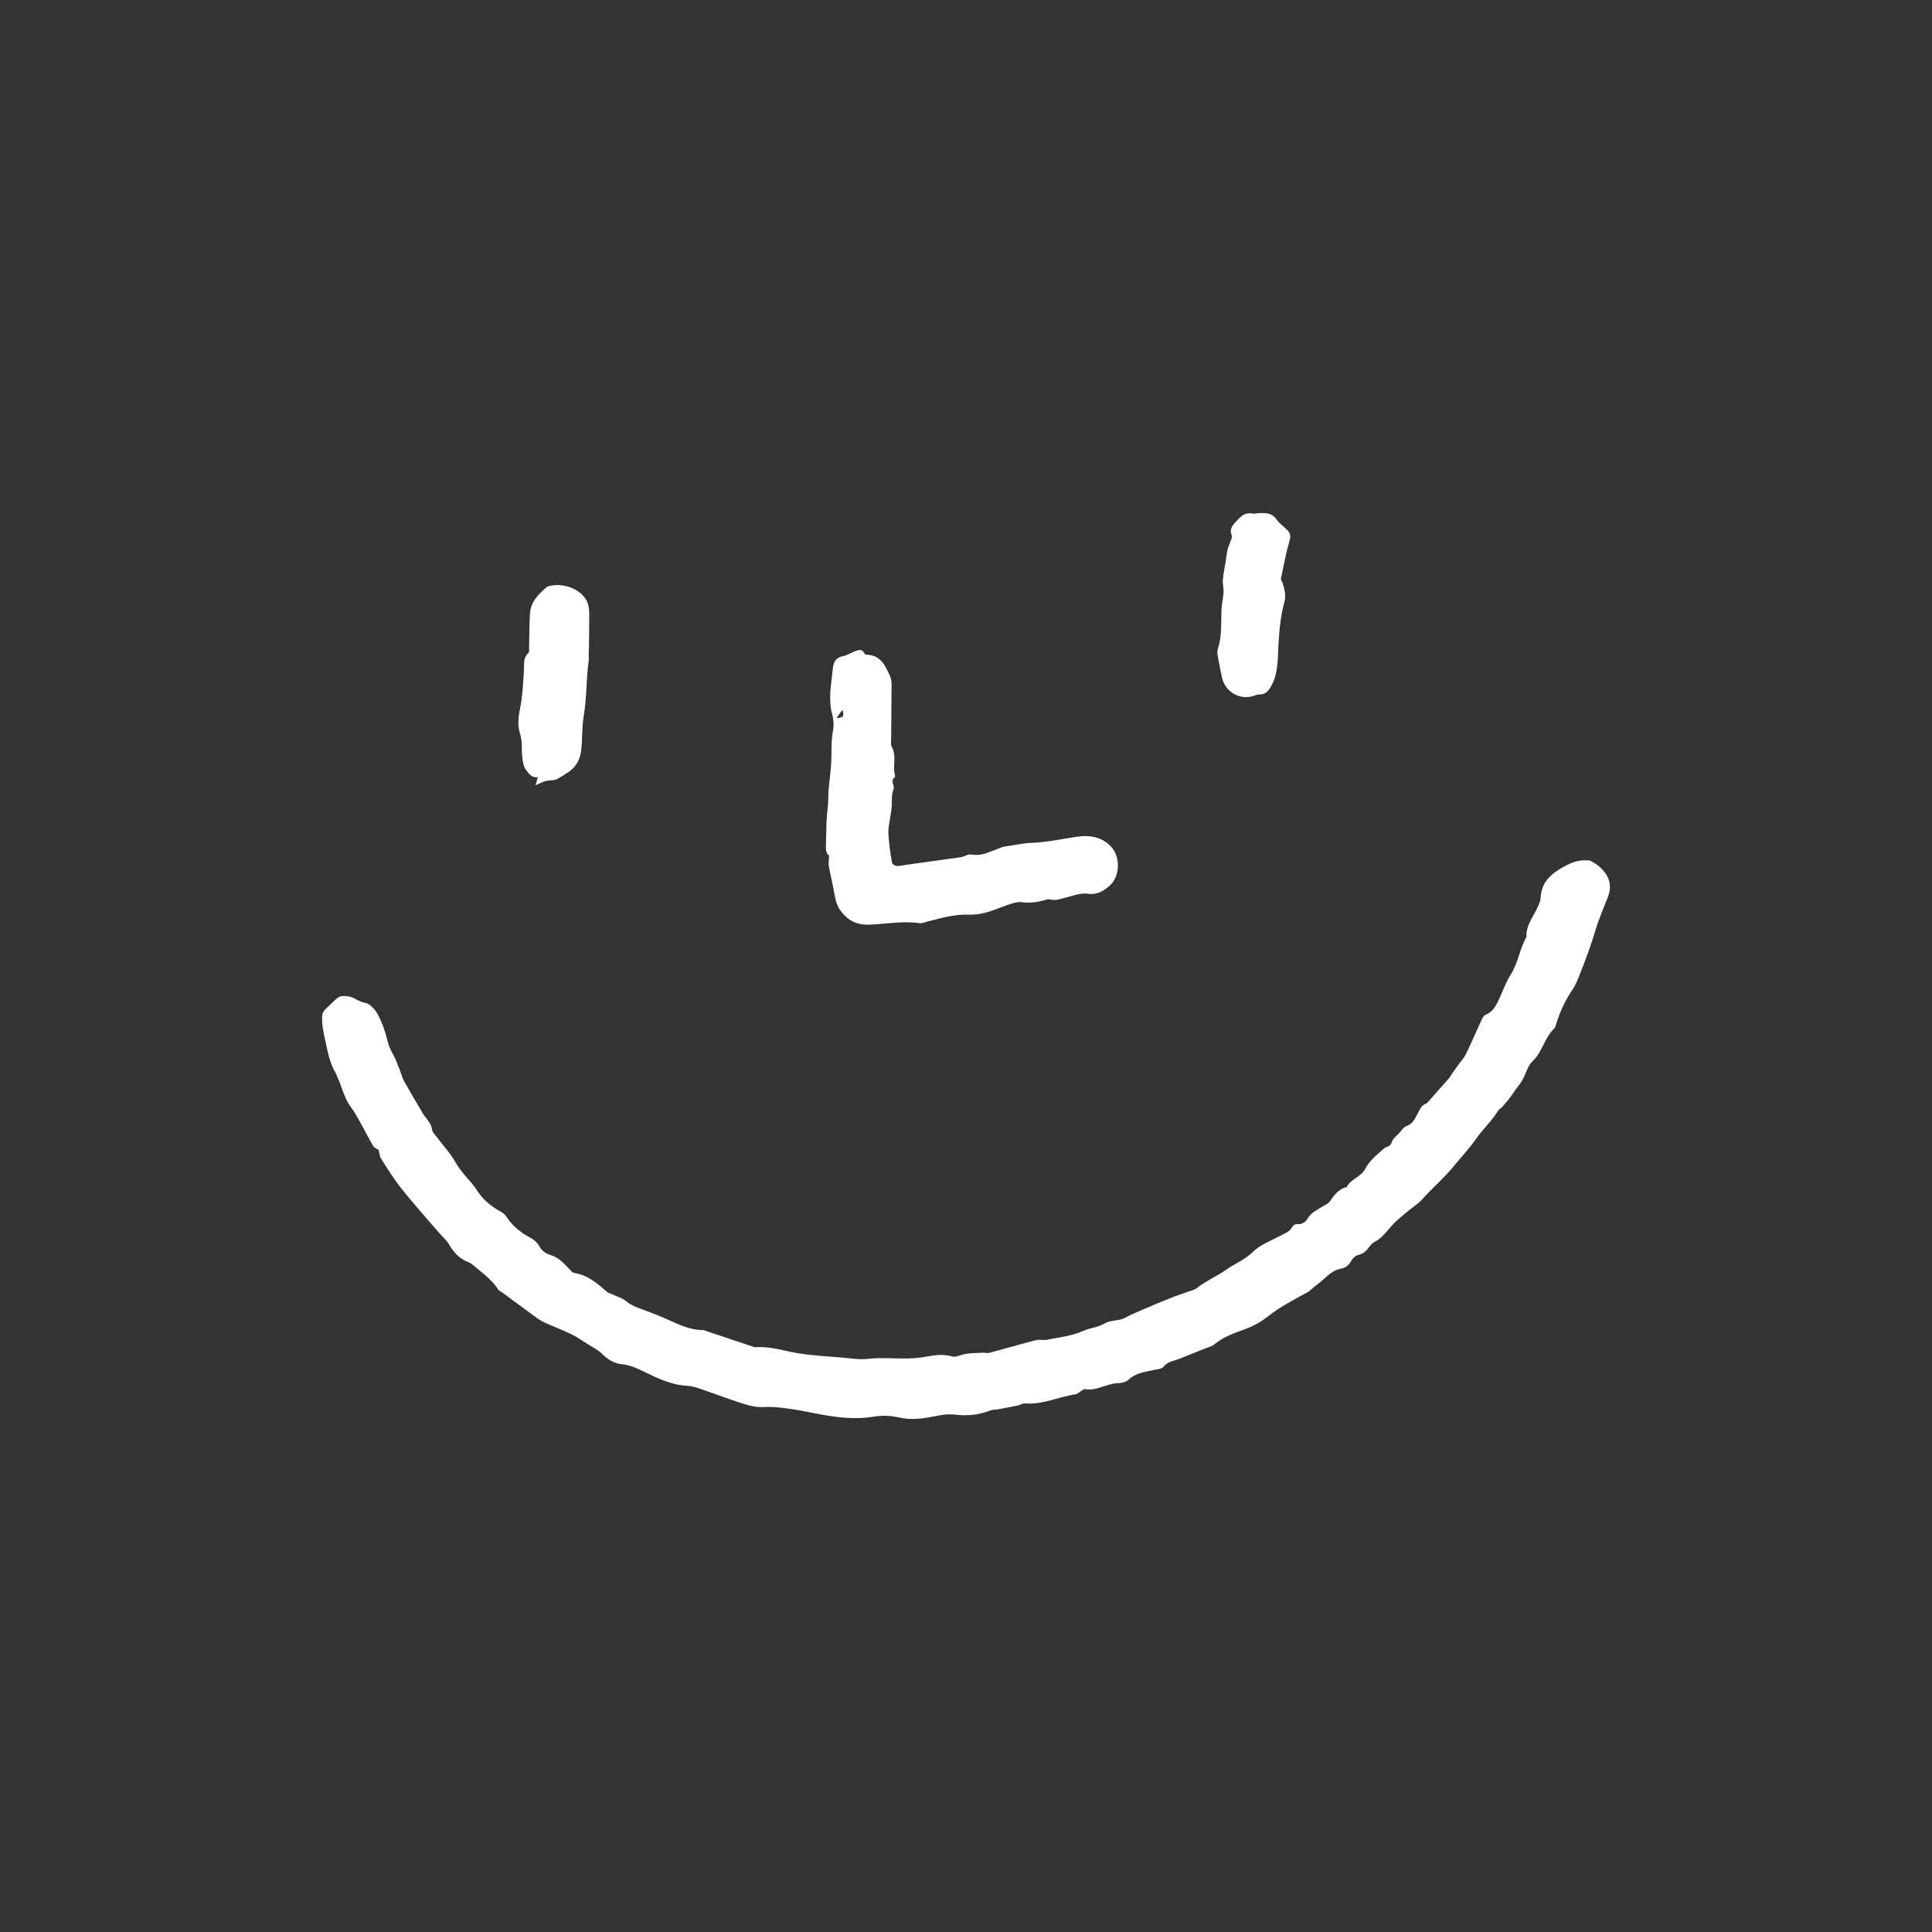 <?xml version="1.0" encoding="UTF-8"?> <svg xmlns="http://www.w3.org/2000/svg" width="400" height="400" viewBox="0 0 400 400" fill="none"><rect x="0" y="0" width="400" height="400" fill="#333333" stroke="none"/><path d="M78.392 238.085C78.029 237.827 77.476 237.628 77.249 237.24C76.263 235.552 75.393 233.797 74.439 232.091C73.887 231.104 73.316 230.116 72.643 229.212C71.306 227.414 70.853 225.238 69.963 223.251C69.797 222.881 69.69 222.478 69.485 222.132C68.183 219.947 67.809 217.505 67.261 215.07C66.931 213.606 66.672 212.214 66.677 210.718C66.68 209.868 66.926 209.315 67.538 208.788C68.337 208.099 69.018 207.267 69.853 206.631C70.509 206.132 71.298 206.161 72.171 206.3C73.403 206.497 74.248 207.432 75.551 207.618C76.544 207.76 77.652 208.974 78.193 209.986C79.108 211.7 79.776 213.593 80.228 215.487C80.47 216.501 80.838 217.345 81.338 218.227C81.93 219.273 82.324 220.433 82.78 221.553C83.087 222.306 83.261 223.128 83.653 223.829C84.928 226.109 86.273 228.349 87.596 230.601C88.239 231.695 89.336 232.505 89.468 233.93C89.512 234.406 90.006 234.853 90.33 235.287C91.713 237.138 93.323 238.86 94.443 240.857C95.649 243.009 97.557 244.538 98.859 246.592C100.061 248.488 101.85 249.885 103.859 250.965C104.31 251.208 104.692 251.664 104.987 252.103C106.237 253.962 107.921 255.267 109.886 256.306C110.575 256.671 111.265 257.285 111.624 257.961C112.158 258.967 113.028 259.562 113.937 259.823C115.698 260.331 116.763 261.6 117.932 262.808C118.194 263.079 118.472 263.487 118.786 263.533C121.553 263.934 123.571 265.593 125.547 267.375C125.955 267.742 126.578 267.867 127.097 268.114C127.945 268.518 128.909 268.788 129.606 269.375C130.524 270.146 131.534 270.571 132.629 270.967C134.703 271.717 136.766 272.515 138.771 273.431C140.941 274.424 143.09 275.386 145.541 275.377C145.798 275.376 146.057 275.528 146.313 275.613C149.451 276.662 152.589 277.713 155.728 278.757C155.983 278.843 156.259 278.959 156.515 278.937C159.461 278.685 162.215 279.674 165.056 280.15C168.129 280.664 171.267 280.806 174.38 281.072C176.112 281.22 177.882 281.542 179.583 281.343C183.282 280.911 186.98 281.571 190.693 281.046C192.745 280.757 194.879 280.157 197.042 280.828C197.652 281.017 198.405 280.735 199.126 280.512C200.509 280.083 202.054 280.165 203.533 280.062C203.936 280.034 204.374 280.209 204.748 280.11C208.008 279.243 211.249 278.303 214.516 277.463C215.211 277.284 216.009 277.532 216.719 277.387C219.222 276.877 221.865 276.629 224.144 275.595C225.649 274.913 227.297 274.851 228.743 273.992C229.727 273.408 231.073 273.455 232.229 273.124C232.861 272.943 233.431 272.549 234.038 272.272C234.953 271.854 235.87 271.443 236.796 271.051C238.597 270.289 240.396 269.519 242.213 268.798C243.475 268.298 244.77 267.883 246.044 267.413C246.652 267.189 247.341 267.048 247.829 266.662C249.718 265.164 251.974 264.235 253.885 262.871C255.669 261.596 257.747 260.827 259.385 259.204C260.882 257.719 263.074 256.917 264.999 255.888C265.939 255.385 266.95 255.079 267.537 254.042C267.728 253.706 268.134 253.343 268.862 253.447C269.422 253.527 270.379 252.945 270.664 252.399C271.341 251.099 272.563 250.609 273.647 249.889C274.194 249.525 274.931 249.303 275.277 248.805C276.206 247.465 277.109 246.168 278.82 245.77C279.664 244.046 281.808 243.737 282.73 241.883C283.526 240.281 285.132 239.038 286.526 237.802C287.031 237.355 287.883 237.464 288.149 236.472C288.333 235.788 289.083 235.244 289.612 234.667C290.111 234.124 290.564 233.367 291.191 233.148C292.52 232.684 292.95 231.607 293.521 230.549C293.951 229.751 294.25 228.824 295.26 228.479C295.492 228.4 295.67 228.136 295.849 227.934C297.223 226.388 298.599 224.844 299.955 223.281C300.25 222.94 300.458 222.525 300.72 222.153C301.138 221.559 301.567 220.974 301.992 220.385C302.503 219.676 303.13 219.022 303.503 218.246C304.664 215.832 305.715 213.366 306.842 210.936C306.998 210.599 307.285 210.209 307.606 210.082C309.159 209.471 309.781 208.124 310.41 206.757C311.171 205.104 311.774 203.347 312.749 201.829C314.318 199.385 314.617 196.452 316.047 193.979C315.894 191.548 317.503 189.782 318.386 187.74C318.654 187.122 318.96 186.461 318.986 185.809C319.114 182.615 321.191 180.874 323.672 179.495C325.002 178.755 326.429 178.111 328.023 178.123C328.484 178.127 329.017 178.065 329.394 178.265C331.957 179.621 334.218 182.161 332.968 185.505C332.098 187.83 331.058 190.103 330.361 192.477C329.408 195.721 328.214 198.868 326.978 202.003C326.567 203.049 326.101 204.103 325.476 205.028C323.983 207.239 322.908 209.624 322.144 212.165C322.065 212.424 322.003 212.741 321.821 212.909C319.762 214.814 319.36 217.786 317.28 219.744C316.267 220.698 315.918 222.338 315.19 223.622C314.761 224.38 314.174 225.049 313.666 225.763C313.277 226.308 312.924 226.88 312.512 227.406C312.017 228.039 311.488 228.646 310.95 229.244C310.723 229.495 310.358 229.645 310.19 229.922C308.887 232.069 306.995 233.779 305.6 235.789C304.198 237.809 302.523 239.552 300.996 241.427C299.289 243.524 297.253 245.353 295.365 247.304C294.857 247.828 294.41 248.42 293.861 248.895C292.999 249.638 292.05 250.279 291.183 251.017C290.11 251.93 288.985 252.81 288.062 253.862C286.991 255.082 286.058 256.394 284.54 257.145C284.08 257.372 283.712 257.85 283.395 258.281C282.822 259.061 282.202 259.621 281.176 259.843C280.611 259.965 280.01 260.575 279.708 261.121C279.201 262.039 278.562 262.493 277.525 262.694C275.489 263.088 274.29 264.83 272.702 265.952C271.952 266.482 271.327 267.218 270.532 267.65C267.827 269.118 265.102 270.512 262.658 272.438C261.249 273.548 259.701 274.48 257.93 275.133C255.707 275.953 253.381 276.693 251.483 278.285C250.886 278.786 250.022 278.977 249.27 279.283C247.546 279.982 245.811 280.653 244.09 281.357C242.995 281.805 241.768 281.859 240.9 282.962C240.497 283.474 239.438 283.505 238.659 283.68C236.884 284.079 235.076 284.29 233.642 285.663C233.163 286.122 232.282 286.343 231.58 286.355C229.187 286.396 227.095 288.04 224.617 287.6C224.359 287.554 224.029 287.891 223.738 288.061C223.39 288.266 223.068 288.619 222.701 288.671C219.182 289.177 215.878 290.858 212.207 290.567C211.705 290.527 211.182 290.902 210.653 291.013C209.337 291.289 208.012 291.531 206.689 291.771C206.163 291.866 205.592 291.823 205.105 292.009C202.796 292.891 200.44 293.21 197.977 292.904C196.432 292.711 194.924 292.917 193.37 293.244C190.972 293.749 188.506 294.041 186.026 293.457C184.249 293.039 182.477 293.027 180.62 293.337C176.988 293.942 173.345 293.458 169.74 292.81C167.738 292.45 165.75 291.993 163.736 291.715C161.939 291.467 160.103 291.197 158.309 291.316C156.456 291.44 154.802 290.934 153.135 290.387C150.366 289.478 147.638 288.443 144.878 287.506C144.044 287.223 143.167 286.947 142.3 286.909C139.033 286.764 136.187 285.379 133.344 283.991C131.885 283.278 130.46 282.612 128.789 282.456C127.123 282.3 125.768 281.422 124.551 280.217C123.721 279.396 122.595 278.869 121.588 278.233C120.498 277.545 119.437 276.789 118.282 276.23C116.51 275.37 114.659 274.675 112.863 273.864C112.214 273.571 111.591 273.192 111.015 272.773C108.66 271.061 106.328 269.318 103.985 267.59C103.718 267.394 103.338 267.28 103.175 267.024C101.837 264.923 99.825 263.521 97.976 261.951C97.671 261.692 97.325 261.443 96.954 261.303C95.145 260.621 93.954 259.345 92.996 257.685C92.408 256.666 91.435 255.871 90.654 254.96C88.129 252.014 85.536 249.12 83.121 246.087C81.569 244.138 80.249 241.999 78.901 239.895C78.574 239.383 78.549 238.677 78.392 238.085Z" fill="white"></path><path d="M171.671 177.123C171.106 176.82 170.962 176.066 170.997 175.184C171.071 173.363 171.051 171.538 171.14 169.717C171.212 168.235 171.49 166.757 171.491 165.278C171.492 162.764 171.978 160.292 172.101 157.825C172.207 155.682 172.032 153.536 172.451 151.376C172.666 150.261 172.597 148.994 172.297 147.893C171.426 144.699 172.126 141.576 172.431 138.422C172.568 136.999 173.112 136.105 174.633 135.819C175.476 135.661 176.233 135.087 177.066 134.817C177.735 134.6 178.52 134.248 178.954 135.289C179.026 135.461 179.432 135.56 179.691 135.576C182.442 135.746 183.347 137.975 184.269 139.95C184.742 140.963 184.57 142.309 184.573 143.504C184.581 146.681 184.52 149.857 184.5 153.034C184.496 153.568 184.39 154.198 184.625 154.62C185.485 156.165 185.083 157.786 185.104 159.386C185.112 159.917 185.465 160.757 185.249 160.924C184.208 161.728 185.296 162.627 185.001 163.373C184.593 164.409 184.648 165.444 184.64 166.515C184.633 167.526 184.387 168.534 184.257 169.545C184.129 170.55 183.861 171.566 183.925 172.56C184.052 174.51 184.3 176.46 184.64 178.384C184.76 179.06 185.335 179.402 186.212 179.269C190.436 178.628 194.675 178.091 198.903 177.476C199.624 177.371 200.361 176.805 201.012 176.915C202.161 177.108 203.207 176.991 204.258 176.619C205.331 176.239 206.387 175.811 207.452 175.408C207.579 175.36 207.714 175.321 207.848 175.302C209.798 175.019 211.744 174.569 213.703 174.498C216.845 174.384 219.878 173.683 222.961 173.238C225.552 172.863 228.186 173.203 230.136 175.409C232.03 177.549 231.858 181.555 229.72 183.39C228.434 184.493 227.145 185.323 225.184 185.033C223.803 184.829 222.278 185.415 220.851 185.782C219.667 186.086 218.542 186.537 217.273 186.209C216.925 186.119 216.492 186.327 216.104 186.425C214.581 186.81 213.072 187.003 211.475 186.784C210.652 186.671 209.733 186.994 208.903 187.26C207.352 187.758 205.86 188.453 204.294 188.887C203.139 189.206 201.899 189.419 200.71 189.368C197.737 189.242 194.948 190.045 192.131 190.766C191.542 190.917 190.918 191.21 190.354 191.128C186.869 190.625 183.436 191.318 179.98 191.444C177.68 191.528 175.803 190.787 174.248 188.837C173.292 187.638 173.005 186.454 172.767 185.088C172.433 183.169 171.942 181.278 171.606 179.36C171.49 178.702 171.636 177.998 171.671 177.123ZM174.396 146.986C173.948 147.601 173.653 148.005 173.189 148.639C174.52 148.652 174.89 148.29 174.396 146.986Z" fill="white"></path><path d="M110.882 162.579C111.13 161.71 111.219 161.399 111.367 160.88C110.128 161.108 109.556 160.248 108.969 159.491C108.384 158.736 108.265 157.841 108.143 156.865C107.936 155.211 108.208 153.547 107.66 151.87C107.127 150.238 107.311 148.462 107.676 146.677C108.192 144.159 108.298 141.549 108.466 138.971C108.554 137.625 108.242 136.244 109.417 135.154C109.623 134.962 109.536 134.428 109.545 134.051C109.605 131.696 109.577 129.336 109.727 126.987C109.88 124.598 111.485 123.031 113.165 121.566C113.353 121.402 113.655 121.351 113.914 121.29C116.707 120.638 120.446 122.007 121.569 124.612C122.216 126.112 121.949 128.032 121.977 129.764C122.01 131.816 121.917 133.87 121.882 135.923C121.878 136.196 121.94 136.475 121.901 136.741C121.34 140.525 121.506 144.397 120.866 148.132C120.45 150.561 120.605 152.96 120.325 155.36C120.061 157.624 118.982 159.149 117.092 160.239C116.415 160.63 115.784 161.142 115.062 161.405C114.43 161.635 113.682 161.524 113.017 161.691C112.418 161.84 111.861 162.161 110.882 162.579Z" fill="white"></path><path d="M259.581 106.374C259.805 106.342 260.198 106.251 260.593 106.238C261.985 106.193 263.332 106.13 264.286 107.544C264.838 108.361 265.732 108.942 266.436 109.664C267.015 110.259 267.308 110.812 267.017 111.819C266.258 114.44 265.757 117.137 265.2 119.814C265.147 120.07 265.438 120.39 265.539 120.69C265.974 121.984 266.285 123.329 265.918 124.661C265.125 127.539 264.869 130.461 264.694 133.431C264.523 136.34 264.695 139.339 263.182 142.06C262.601 143.105 262.025 143.815 260.732 143.779C260.214 143.765 259.694 144.06 259.167 144.186C256.425 144.84 253.655 143.128 253.023 140.352C252.665 138.779 252.361 137.193 252.087 135.603C252.012 135.162 252.038 134.658 252.176 134.234C253.022 131.616 252.782 128.913 252.894 126.233C252.945 125.03 253.257 123.838 253.327 122.633C253.377 121.785 253.112 120.916 253.18 120.072C253.282 118.807 253.553 117.556 253.751 116.299C253.885 115.451 253.978 114.594 254.165 113.757C254.287 113.211 254.565 112.7 254.735 112.162C254.871 111.729 255.156 111.195 255.017 110.85C254.38 109.27 255.541 108.412 256.351 107.516C257.11 106.676 258.094 105.974 259.581 106.374Z" fill="white"></path></svg> 